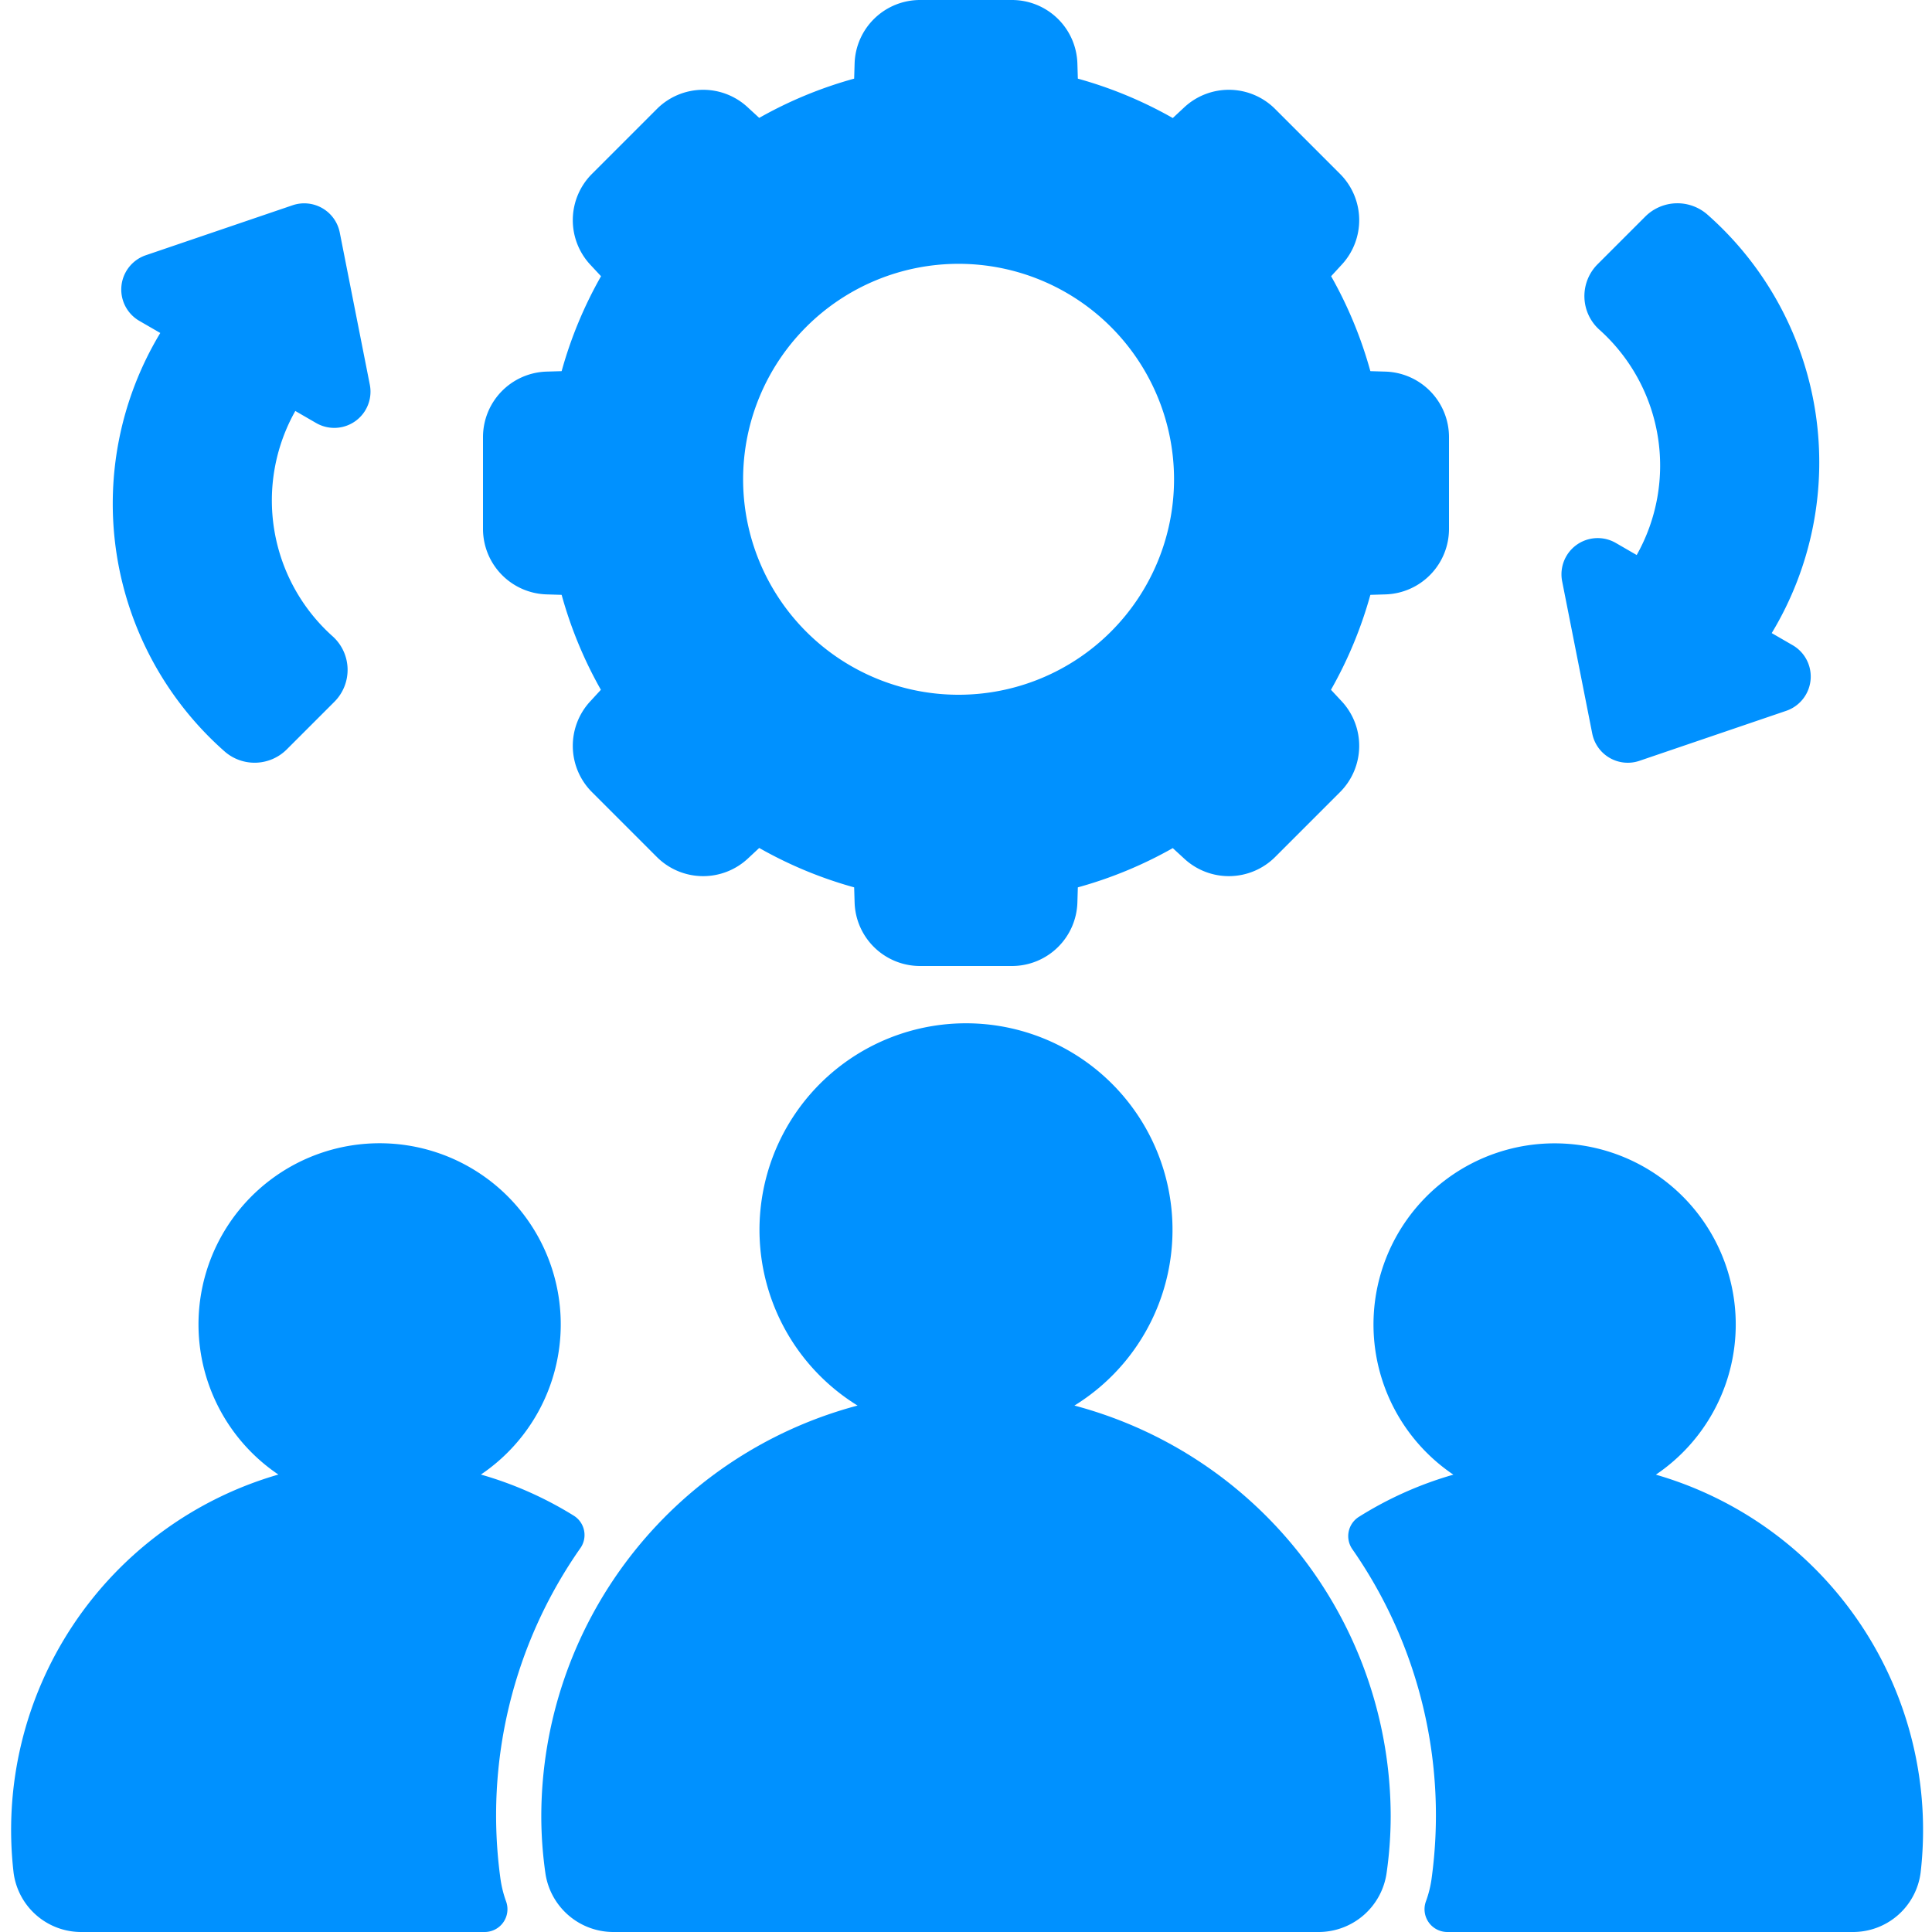 <svg xmlns="http://www.w3.org/2000/svg" version="1.1" xmlns:xlink="http://www.w3.org/1999/xlink" width="512" height="512" x="0" y="0" viewBox="0 0 128 128" style="enable-background:new 0 0 512 512" xml:space="preserve"><g><g data-name="Glyph"><path d="M94.464 125.991A1.51 1.51 0 0 0 95.875 128h26.9a4.512 4.512 0 0 0 4.471-3.934A24.512 24.512 0 0 0 109.705 97.7a12 12 0 1 0-13.415 0 24.336 24.336 0 0 0-6.268 2.8 1.509 1.509 0 0 0-.434 2.126 30.838 30.838 0 0 1 5.25 21.9 7.336 7.336 0 0 1-.374 1.465zM38.018 100.42a24.327 24.327 0 0 0-6.159-2.727 12 12 0 1 0-13.416 0A24.512 24.512 0 0 0 .9 124.066 4.513 4.513 0 0 0 5.369 128h26.756a1.51 1.51 0 0 0 1.411-2.008 7.5 7.5 0 0 1-.374-1.479 30.843 30.843 0 0 1 5.3-21.96 1.51 1.51 0 0 0-.444-2.133z" fill="#0091ff" opacity="1" data-original="#000000"></path><path d="M40.6 128h46.8a4.551 4.551 0 0 0 4.466-3.911 26.751 26.751 0 0 0 .271-3.761 28.188 28.188 0 0 0-20.953-27.206 13.682 13.682 0 1 0-14.368 0 28.186 28.186 0 0 0-20.954 27.206 26.856 26.856 0 0 0 .27 3.761A4.552 4.552 0 0 0 40.6 128zM36.2 24.62a4.343 4.343 0 0 0-4.2 4.35v6.06a4.344 4.344 0 0 0 4.21 4.35l1 .03a27.719 27.719 0 0 0 2.6 6.29l-.68.74a4.335 4.335 0 0 0 .1 6.05l4.28 4.28a4.345 4.345 0 0 0 6.05.1l.74-.69a27.672 27.672 0 0 0 6.29 2.61l.03 1A4.338 4.338 0 0 0 60.97 64h6.06a4.338 4.338 0 0 0 4.35-4.21l.03-1a27.719 27.719 0 0 0 6.29-2.6l.74.68a4.345 4.345 0 0 0 6.05-.1l4.28-4.28a4.335 4.335 0 0 0 .1-6.05l-.69-.74a27.672 27.672 0 0 0 2.61-6.29l1.01-.03a4.343 4.343 0 0 0 4.2-4.35v-6.06a4.343 4.343 0 0 0-4.2-4.35h-.01l-1-.03a27.719 27.719 0 0 0-2.6-6.29l.68-.74a4.335 4.335 0 0 0-.1-6.05l-4.28-4.28a4.335 4.335 0 0 0-6.05-.1l-.74.69a27.672 27.672 0 0 0-6.29-2.61l-.03-1A4.338 4.338 0 0 0 67.03 0h-6.06a4.338 4.338 0 0 0-4.35 4.21l-.03 1a27.719 27.719 0 0 0-6.29 2.6l-.74-.68a4.335 4.335 0 0 0-6.05.1l-4.28 4.28a4.335 4.335 0 0 0-.1 6.05l.69.74a27.672 27.672 0 0 0-2.61 6.29zm27.308-7.141a14.275 14.275 0 1 1-14.275 14.275 14.275 14.275 0 0 1 14.275-14.275zM113.152 14.244a3.015 3.015 0 0 0-4.145.1l-3.156 3.156a2.99 2.99 0 0 0 .135 4.364 12.08 12.08 0 0 1 2.449 14.908l-1.383-.8a2.4 2.4 0 0 0-3.555 2.544L105.49 48.6a2.4 2.4 0 0 0 3.128 1.806l9.721-3.311a2.4 2.4 0 0 0 .426-4.351l-1.384-.8a21.887 21.887 0 0 0-4.229-27.7zM14.848 49.756a3.015 3.015 0 0 0 4.145-.1l3.156-3.156a2.99 2.99 0 0 0-.135-4.364 12.08 12.08 0 0 1-2.449-14.908l1.383.8a2.4 2.4 0 0 0 3.552-2.549l-1.99-10.074a2.4 2.4 0 0 0-3.128-1.805l-9.721 3.31a2.4 2.4 0 0 0-.426 4.351l1.384.8a21.887 21.887 0 0 0 4.229 27.695z" fill="#0091ff" opacity="1" data-original="#000000"></path></g></g></svg>